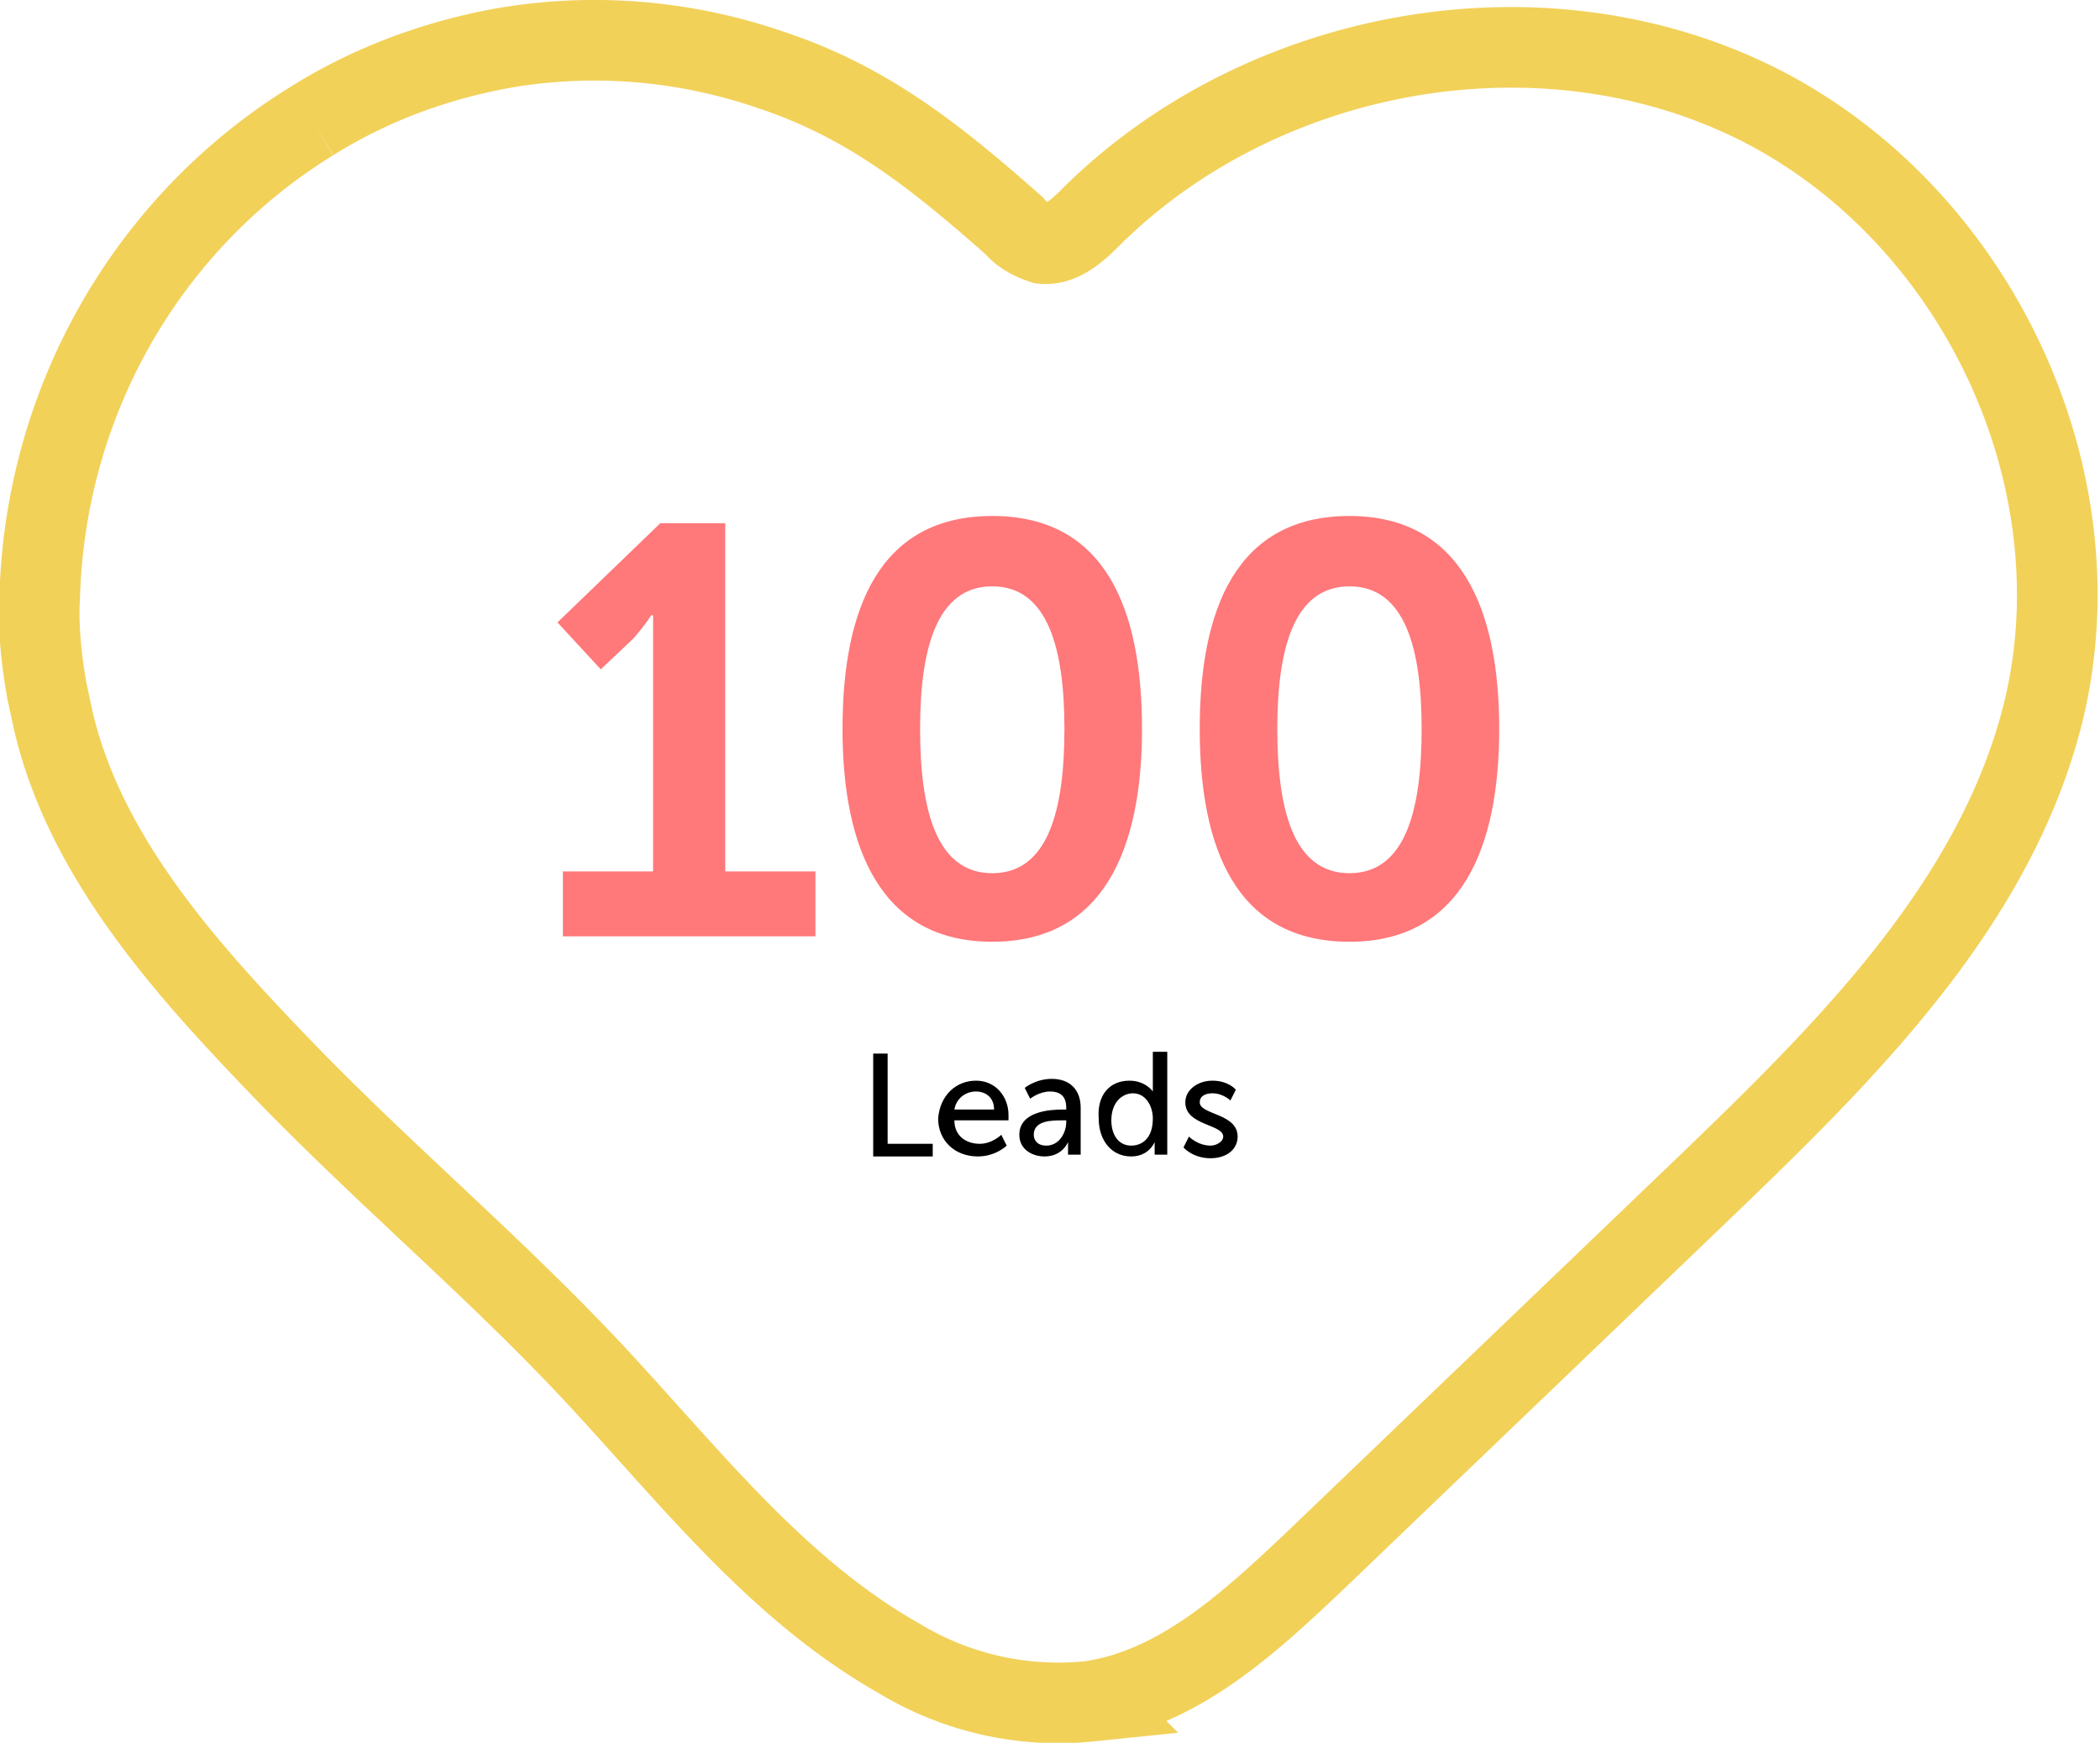 <svg xmlns="http://www.w3.org/2000/svg" viewBox="-421 232.4 116.4 96.6" xmlns:v="https://vecta.io/nano"><path d="M-389.8 280.7h5V268v-1.5h-.1s-.3.5-1 1.3l-1.8 1.7-2.4-2.6 5.7-5.5h3.6v19.3h5v3.6h-14v-3.6zm15.5-7.9c0-6.6 2-11.8 8.3-11.8s8.3 5.2 8.3 11.8-2.1 11.8-8.3 11.8-8.3-5.2-8.3-11.8zm12.3 0c0-4.4-.9-7.9-4-7.9s-4 3.5-4 7.9c0 4.5.9 8 4 8s4-3.5 4-8zm7.5 0c0-6.6 2-11.8 8.3-11.8 6.2 0 8.3 5.2 8.3 11.8s-2.1 11.8-8.3 11.8c-6.3 0-8.3-5.2-8.3-11.8zm12.3 0c0-4.4-.9-7.9-4-7.9s-4 3.5-4 7.9c0 4.5.9 8 4 8s4-3.5 4-8z" enable-background="new" fill="#ff787a"/><path d="M-403.7 239.1c3.2-2 6.7-3.3 10.4-4 5-.9 10.2-.5 15.1 1.2 5.4 1.8 9.2 4.9 13.4 8.6.4.5 1 .8 1.6 1 1 .1 1.9-.7 2.6-1.4 9.5-9.5 25.2-12.4 37.3-6.2 12 6.2 18.8 20.8 15.5 33.8-2.7 10.5-10.9 18.6-18.7 26.1l-21.7 20.8c-3.6 3.4-7.5 7-12.4 7.7a17.02 17.02 0 0 1-10.6-2.4c-6.7-3.8-11.5-10-16.8-15.7-5.5-5.9-11.7-11.1-17.3-16.9-5.4-5.6-11.1-11.9-12.8-19.6l-.3-1.4c-.3-1.7-.5-3.5-.4-5.2.3-10.9 6-20.8 15.1-26.4" fill="none" stroke="#f2d159" stroke-width="4.469" stroke-miterlimit="10"/><path d="M-372.6 290.8h.8v5h2.5v.7h-3.3v-5.7zm5.7 1.5c1.1 0 1.8.9 1.8 1.9v.3h-3c0 .9.7 1.3 1.4 1.3s1.2-.5 1.2-.5l.3.6s-.6.6-1.6.6c-1.3 0-2.2-.9-2.2-2.1.1-1.3 1-2.1 2.1-2.1zm1 1.6c0-.7-.5-1-1-1-.6 0-1.1.4-1.2 1h2.2zm3.8 0h.2v-.1c0-.7-.4-.9-.9-.9-.6 0-1.1.4-1.1.4l-.3-.6s.6-.5 1.5-.5c1 0 1.6.6 1.6 1.6v2.6h-.7v-.4-.3h0s-.3.8-1.3.8c-.7 0-1.4-.4-1.4-1.2 0-1.3 1.7-1.4 2.4-1.4zm-.9 2c.7 0 1.1-.7 1.1-1.3v-.1h-.2c-.6 0-1.6 0-1.6.8 0 .3.2.6.7.6zm4.6-3.6c.9 0 1.3.6 1.3.6h0v-.3-1.9h.8v5.7h-.7v-.4-.3h0s-.3.8-1.3.8c-1.1 0-1.8-.9-1.8-2.1-.1-1.3.6-2.1 1.7-2.1zm.1 3.6c.6 0 1.2-.4 1.2-1.5 0-.7-.4-1.4-1.1-1.4-.6 0-1.2.5-1.2 1.5 0 .8.4 1.4 1.1 1.4zm3.2-.5s.5.5 1.2.5c.3 0 .7-.2.7-.5 0-.7-2.1-.6-2.1-1.9 0-.7.7-1.2 1.5-1.2.9 0 1.3.5 1.3.5l-.3.6s-.4-.4-1-.4c-.3 0-.7.1-.7.5 0 .7 2.1.6 2.1 1.9 0 .7-.6 1.2-1.5 1.2-1 0-1.5-.6-1.5-.6l.3-.6z" enable-background="new"/></svg>